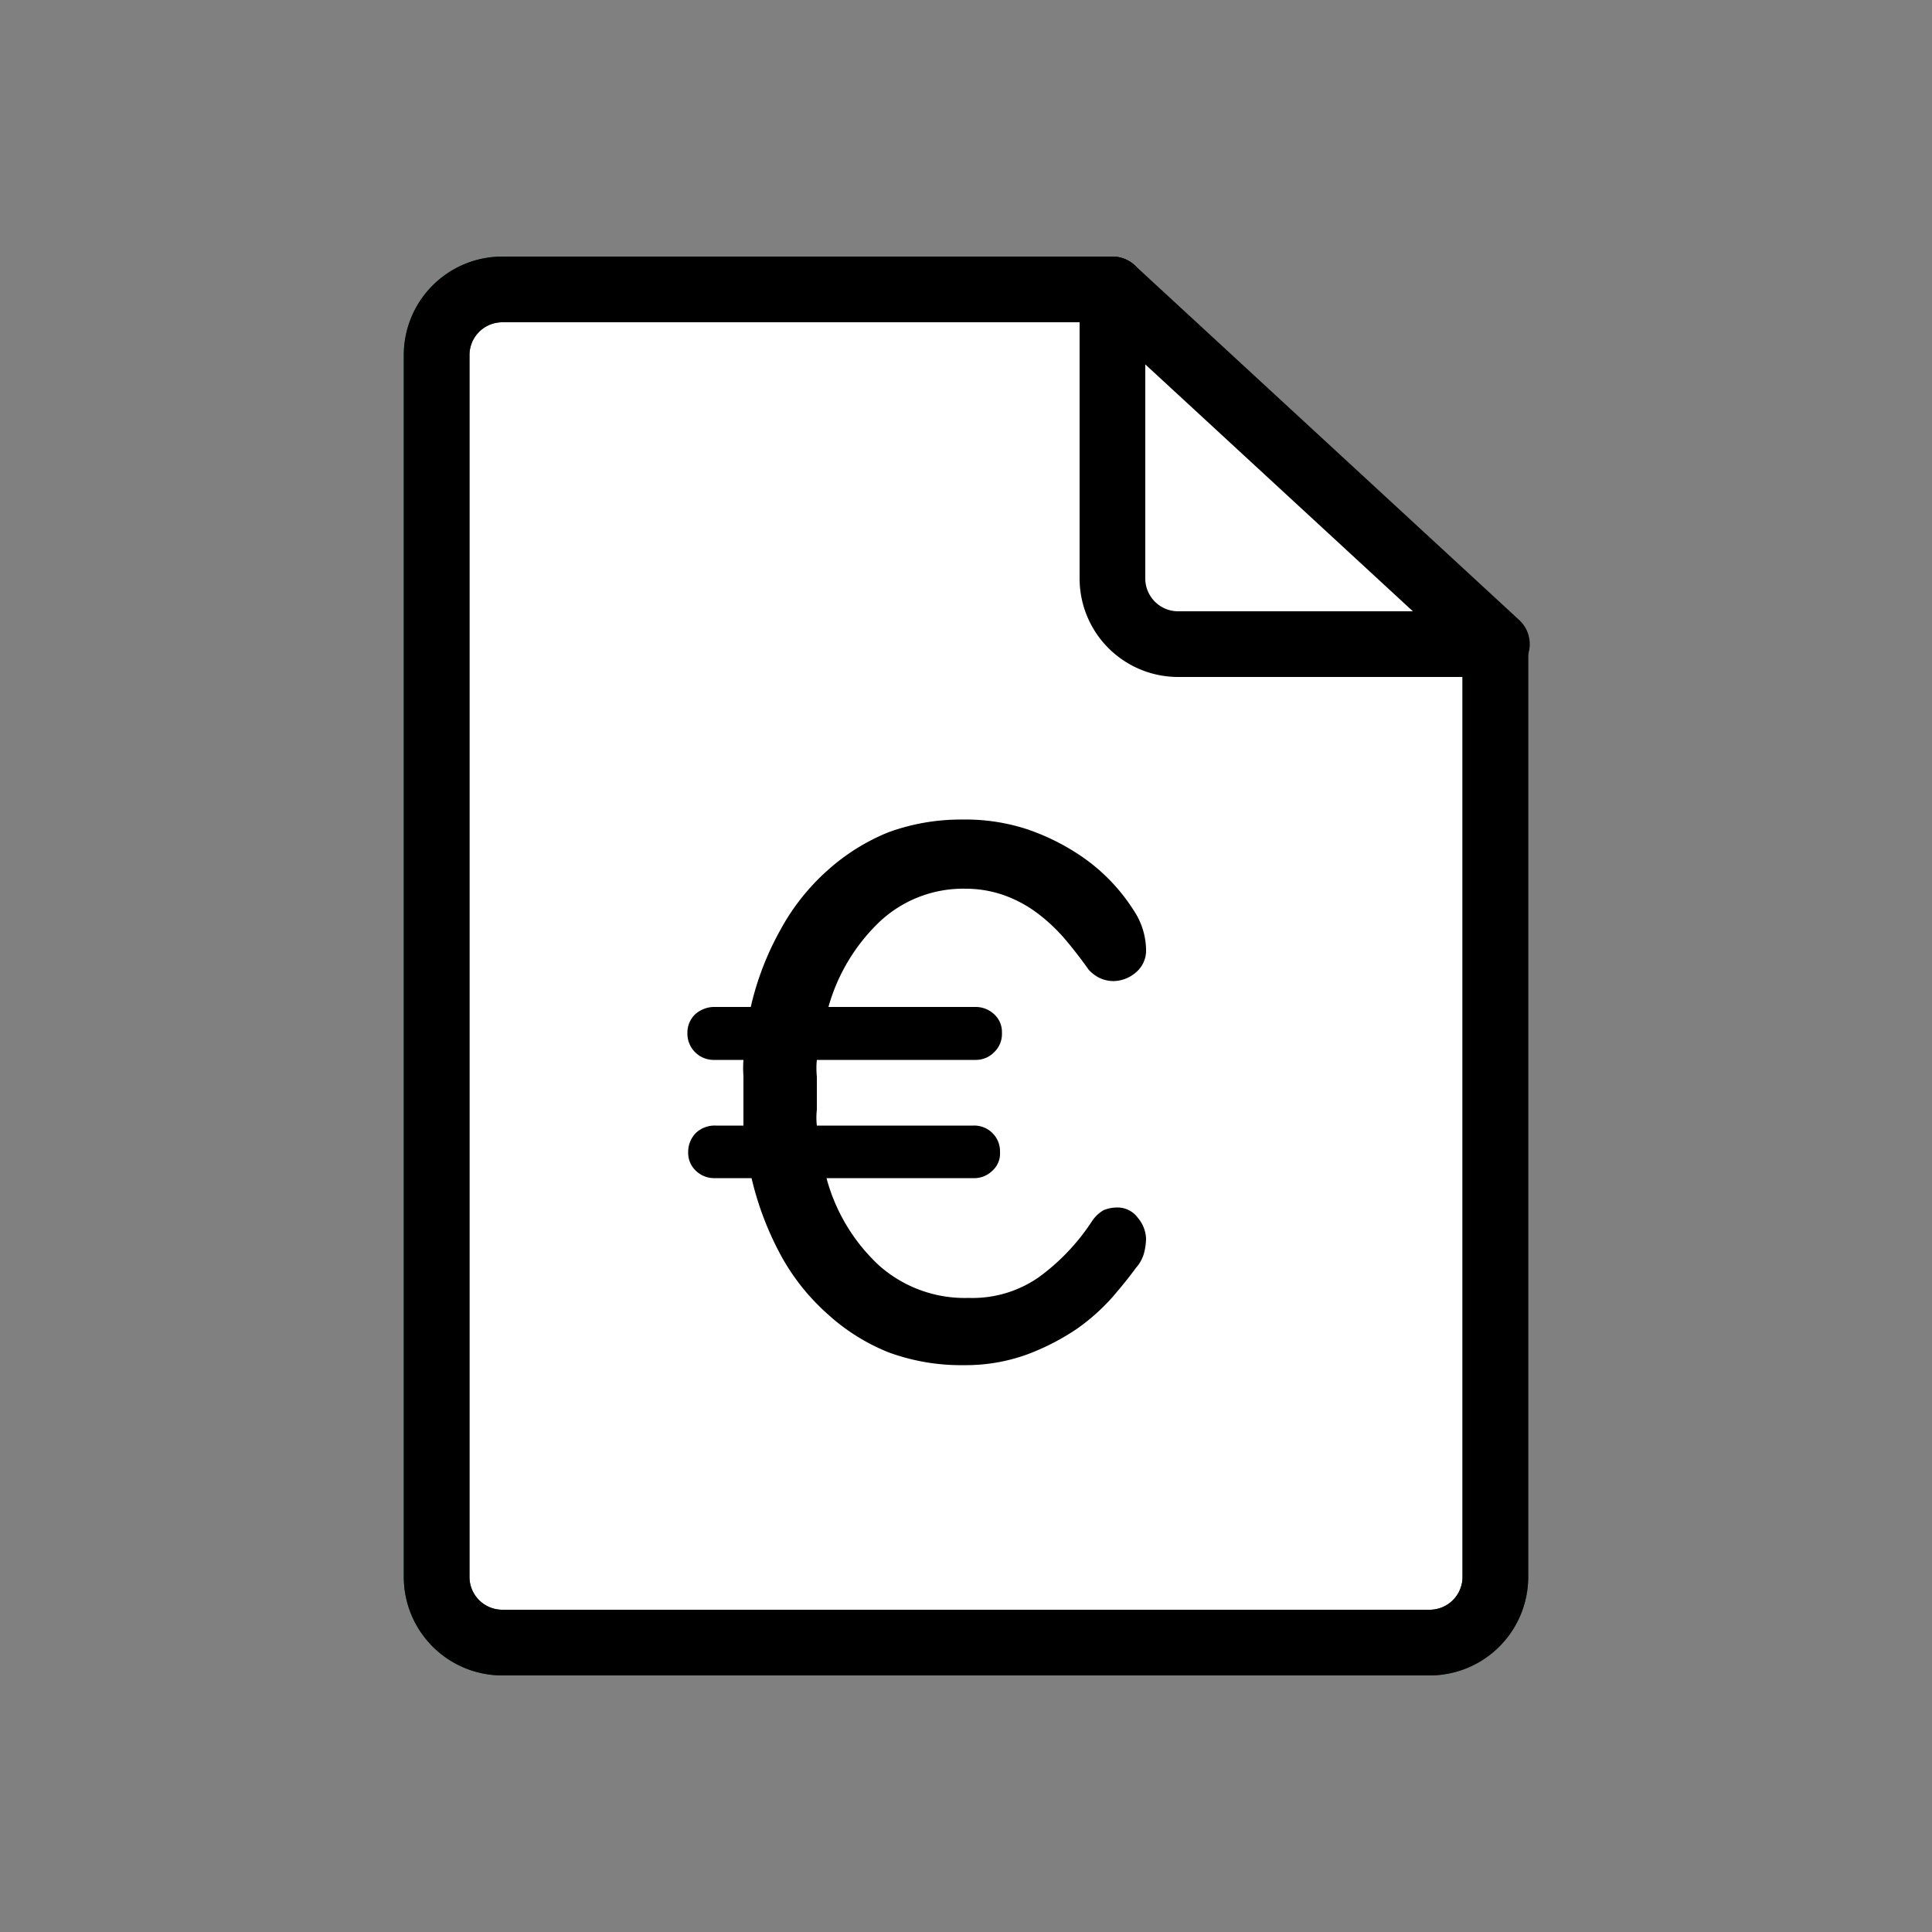 <svg id="Ebene_1" data-name="Ebene 1" xmlns="http://www.w3.org/2000/svg" viewBox="0 0 50 50"><rect x="0" y="0" width="50" height="50" fill="#808080" stroke="none"/><defs><style>.cls-1,.cls-3{fill:#fff;}.cls-1{stroke:#015039;}.cls-1,.cls-2,.cls-3{stroke-linecap:round;stroke-linejoin:round;stroke-width:1.7px;}.cls-2{fill:none;}.cls-2,.cls-3{stroke:#000;}</style></defs><title>180921_Produkt_ICONS_save</title><path class="cls-1" d="M28.79,7.49H13a1.7,1.7,0,0,0-1.7,1.7V40.81a1.7,1.7,0,0,0,1.7,1.7H37a1.7,1.7,0,0,0,1.7-1.7V16.67"/><path class="cls-2" d="M28.79,7.49H13a1.7,1.7,0,0,0-1.7,1.7V40.81a1.7,1.7,0,0,0,1.7,1.7H37a1.7,1.7,0,0,0,1.7-1.7V16.67"/><path class="cls-3" d="M38.74,16.67H30.48A1.7,1.7,0,0,1,28.79,15V7.49Z"/><path d="M22.75,32.75a3.34,3.34,0,0,0,2.32.84,3,3,0,0,0,1.82-.54,5.55,5.55,0,0,0,1.38-1.46.9.9,0,0,1,.29-.27.91.91,0,0,1,.35-.07.65.65,0,0,1,.54.27.88.88,0,0,1,.21.54,1.63,1.63,0,0,1-.05.36.94.94,0,0,1-.21.39c-.16.22-.36.47-.61.76a5.31,5.31,0,0,1-.92.82,6.13,6.13,0,0,1-1.28.66,4.66,4.66,0,0,1-1.64.28A5.44,5.44,0,0,1,23,35a5.2,5.2,0,0,1-1.59-1,5.64,5.64,0,0,1-1.2-1.51,8.06,8.06,0,0,1-.76-2h-.94a.68.68,0,0,1-.5-.19.63.63,0,0,1-.2-.48.7.7,0,0,1,.2-.5.71.71,0,0,1,.52-.19h.71c0-.15,0-.29,0-.43v-.42c0-.15,0-.29,0-.43a3,3,0,0,1,0-.42h-.75a.68.68,0,0,1-.7-.7.66.66,0,0,1,.2-.48.75.75,0,0,1,.52-.19h.92a7.5,7.5,0,0,1,.77-2,5.69,5.69,0,0,1,1.2-1.52,5.36,5.36,0,0,1,1.59-1,5.46,5.46,0,0,1,1.9-.33,5.14,5.14,0,0,1,1.69.25,5.82,5.82,0,0,1,1.3.63,4.81,4.81,0,0,1,.92.77,4.94,4.94,0,0,1,.54.7,1.89,1.89,0,0,1,.32,1,.74.74,0,0,1-.28.62.9.9,0,0,1-.55.21.84.84,0,0,1-.35-.07.92.92,0,0,1-.31-.23c-.19-.27-.4-.54-.62-.8a4.54,4.54,0,0,0-.72-.67,3.29,3.29,0,0,0-.87-.46A3,3,0,0,0,25,23a3.16,3.16,0,0,0-2.22.84,4.86,4.86,0,0,0-1.34,2.22h3.8a.7.7,0,0,1,.49.19.62.62,0,0,1,.2.48.65.65,0,0,1-.2.5.66.66,0,0,1-.49.2H21.14a2.09,2.09,0,0,0,0,.43v.86a1.84,1.84,0,0,0,0,.41h4.05a.66.66,0,0,1,.49.19.66.66,0,0,1,.2.5.59.59,0,0,1-.2.48.66.66,0,0,1-.49.19h-3.8A4.76,4.76,0,0,0,22.75,32.75Z"/></svg>